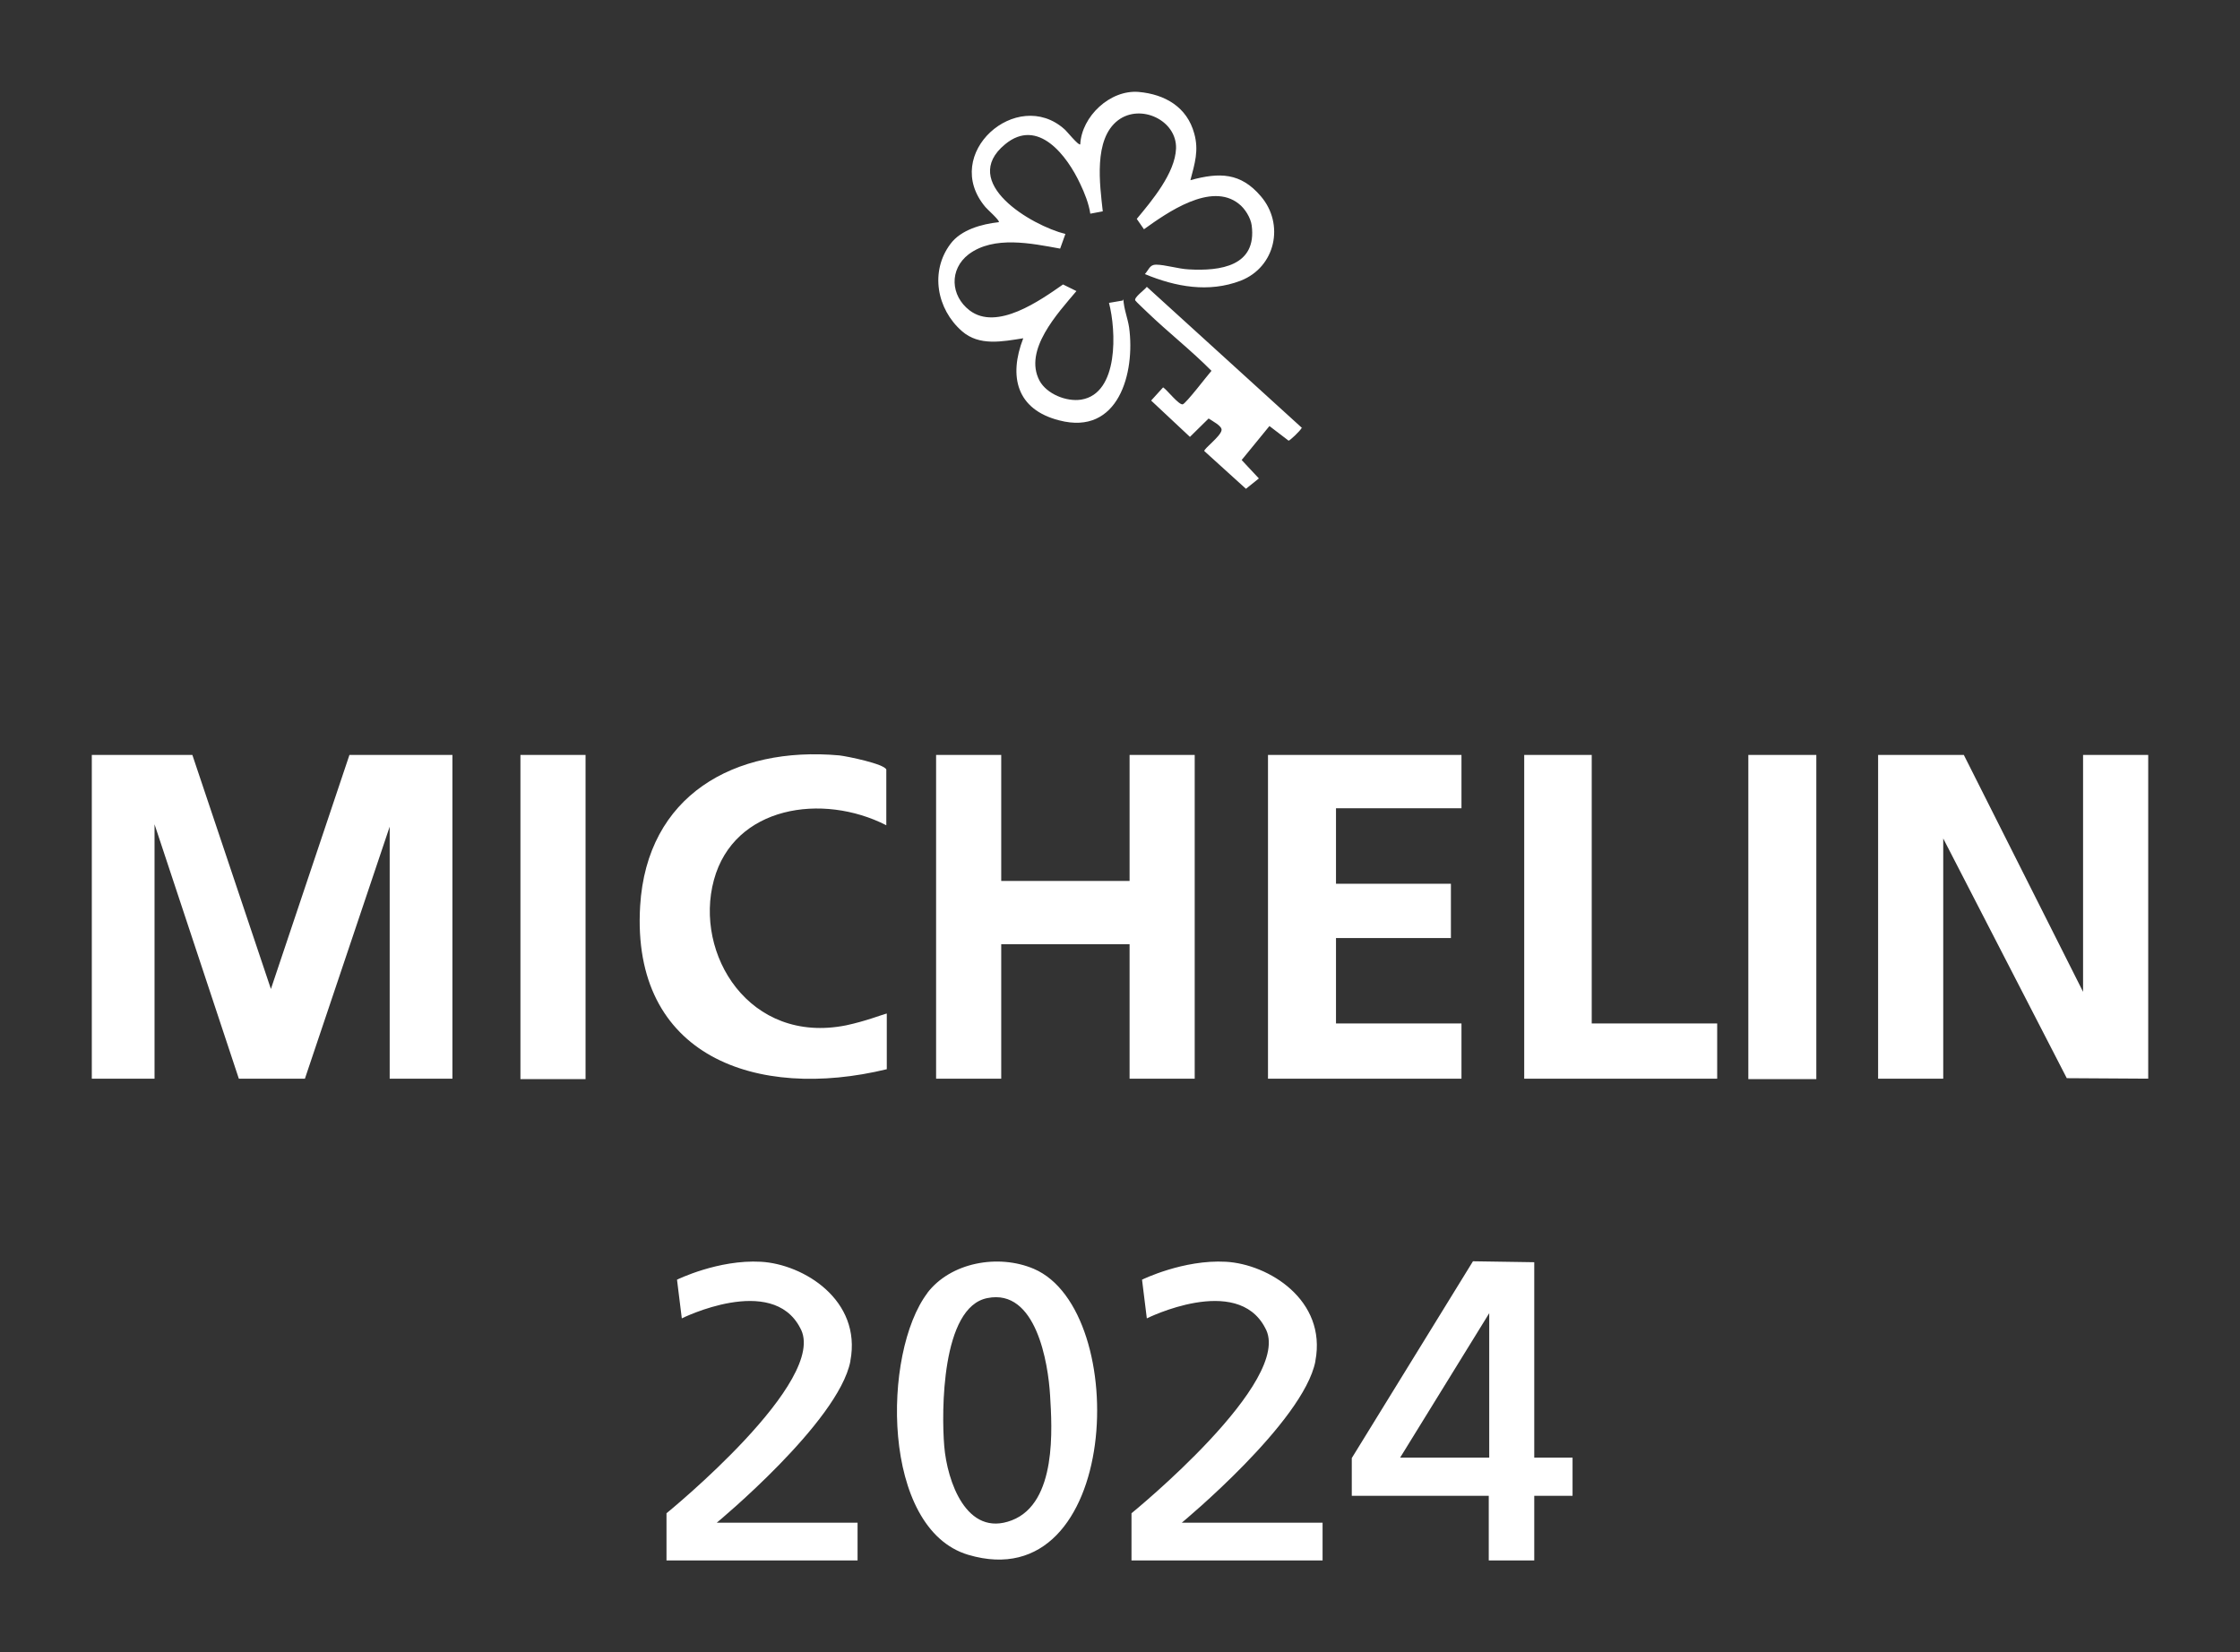<svg width="122" height="90" viewBox="0 0 122 90" fill="none" xmlns="http://www.w3.org/2000/svg">
<rect x="0" y="0" width="122" height="90" fill="#333333" stroke="none"/>
<path d="M41.438 68.73C43.759 68.858 46.941 70.812 46.315 74.128V74.153C45.663 77.469 39.038 82.944 39.038 82.944H46.707V85.001H36.3V82.43C36.363 82.379 45.214 75.171 43.577 72.328C42.038 69.372 37.134 71.814 37.134 71.814L36.873 69.706C36.873 69.706 39.116 68.601 41.438 68.73ZM66.765 68.73C69.086 68.858 72.268 70.812 71.642 74.128V74.153C70.991 77.462 64.395 82.92 64.365 82.944H72.033V85.001H61.626V82.43C61.651 82.409 70.544 75.177 68.903 72.328C67.364 69.372 62.461 71.814 62.461 71.814L62.2 69.706C62.227 69.693 64.457 68.602 66.765 68.73ZM83.562 68.755V79.397H85.648V81.48H83.562V85.001H81.084V81.48H73.624V79.423L80.224 68.704L83.562 68.755ZM50.488 70.452C51.766 68.756 54.375 68.293 56.305 69.115C61.652 71.403 61.026 87.16 52.731 84.692C47.985 83.278 48.037 73.69 50.515 70.426L50.488 70.452ZM57.192 76.004C57.088 74.256 56.436 70.169 53.775 70.709C51.271 71.197 51.271 76.904 51.428 78.78C51.584 80.657 52.628 83.766 55.105 82.815C57.583 81.864 57.297 77.752 57.192 76.004ZM76.259 79.397H81.11V71.531L76.259 79.397ZM31.892 58.782H28.345V41.123H31.892V58.782ZM98.925 58.782H95.222V41.123H98.925V58.782ZM34.865 49.349C35.23 43.334 39.978 40.634 45.716 41.148C46.159 41.2 48.167 41.611 48.272 41.92V44.953C44.803 43.18 39.977 43.899 38.882 47.935C37.786 51.97 40.812 56.905 46.081 55.852C47.176 55.62 48.063 55.26 48.298 55.209V58.242C41.203 59.964 34.37 57.548 34.865 49.349ZM14.755 53.872L19.032 41.123H24.641V58.757H21.224V45.03L16.607 58.757H13.008L8.417 44.901V58.757H5V41.123H10.477L14.755 53.872ZM54.531 47.986H61.522V41.123H65.069V58.757H61.522V51.431H54.531V58.757H50.984V41.123H54.531V47.986ZM79.598 44.027H72.764V48.141H79.023V51.097H72.764V55.749H79.598V58.757H69.06V41.123H79.598V44.027ZM86.692 55.749H93.525V58.757H83.015V41.123H86.692V55.749ZM113.453 54.026V41.123H117.001V58.757L112.566 58.73L105.837 45.673V58.757H102.29V41.123H106.959L113.453 54.026ZM70.902 23.301C70.819 23.47 70.251 24.004 70.182 24.004L69.139 23.207L67.626 25.058L68.564 26.061L67.86 26.626L65.591 24.569C65.565 24.441 66.478 23.773 66.53 23.439C66.582 23.207 66.009 22.924 65.826 22.796L64.809 23.798L62.696 21.819L63.348 21.1C63.556 21.228 64.208 22.075 64.417 22.024C64.6 21.973 65.774 20.431 65.982 20.199C64.861 19.068 63.609 18.092 62.461 16.986C62.356 16.883 61.887 16.446 61.835 16.369C61.732 16.215 62.357 15.778 62.461 15.624L70.902 23.301ZM70.912 23.31L70.902 23.301C70.906 23.293 70.91 23.287 70.912 23.281V23.31ZM70.912 23.259C70.915 23.264 70.915 23.271 70.912 23.281V23.259ZM62.018 5.008C63.452 5.136 64.652 5.831 65.043 7.271C65.304 8.196 65.07 8.915 64.835 9.814C66.426 9.378 67.574 9.403 68.669 10.688C69.973 12.205 69.477 14.545 67.573 15.29C65.826 15.958 64.026 15.624 62.356 14.93C62.565 14.698 62.617 14.416 62.956 14.416C63.452 14.416 64.183 14.647 64.731 14.673C66.478 14.776 68.46 14.493 68.173 12.282C68.121 11.871 67.808 11.357 67.469 11.1C65.956 9.892 63.557 11.589 62.305 12.488L61.913 11.923C62.748 10.92 63.999 9.429 64.052 8.093C64.104 6.551 62.121 5.625 60.895 6.551C59.54 7.579 59.905 10.072 60.062 11.512L59.383 11.64C59.304 11.1 59.07 10.509 58.835 10.021C58.131 8.504 56.54 6.37 54.74 7.861C52.211 9.943 56.174 12.282 58.026 12.745L57.74 13.542C56.175 13.259 54.14 12.822 52.758 13.851C51.689 14.673 51.767 16.112 52.81 16.909C54.297 18.04 56.645 16.369 57.897 15.495L58.627 15.855C57.61 17.064 55.731 19.069 56.618 20.739C57.009 21.459 58.079 21.896 58.888 21.768C60.948 21.433 60.792 17.989 60.4 16.498L61.157 16.369L61.183 16.292C61.209 16.832 61.418 17.321 61.496 17.835C61.835 20.303 60.922 23.747 57.688 22.898C55.366 22.307 54.923 20.508 55.731 18.426C54.584 18.606 53.332 18.863 52.393 18.04C51.011 16.832 50.645 14.776 51.767 13.285C52.34 12.514 53.462 12.205 54.401 12.102C54.479 12.025 53.75 11.384 53.671 11.28C51.219 8.376 55.392 4.726 57.975 7.039C58.079 7.117 58.756 7.963 58.835 7.861C58.913 6.345 60.453 4.879 62.018 5.008Z" fill="white"/>
</svg>
